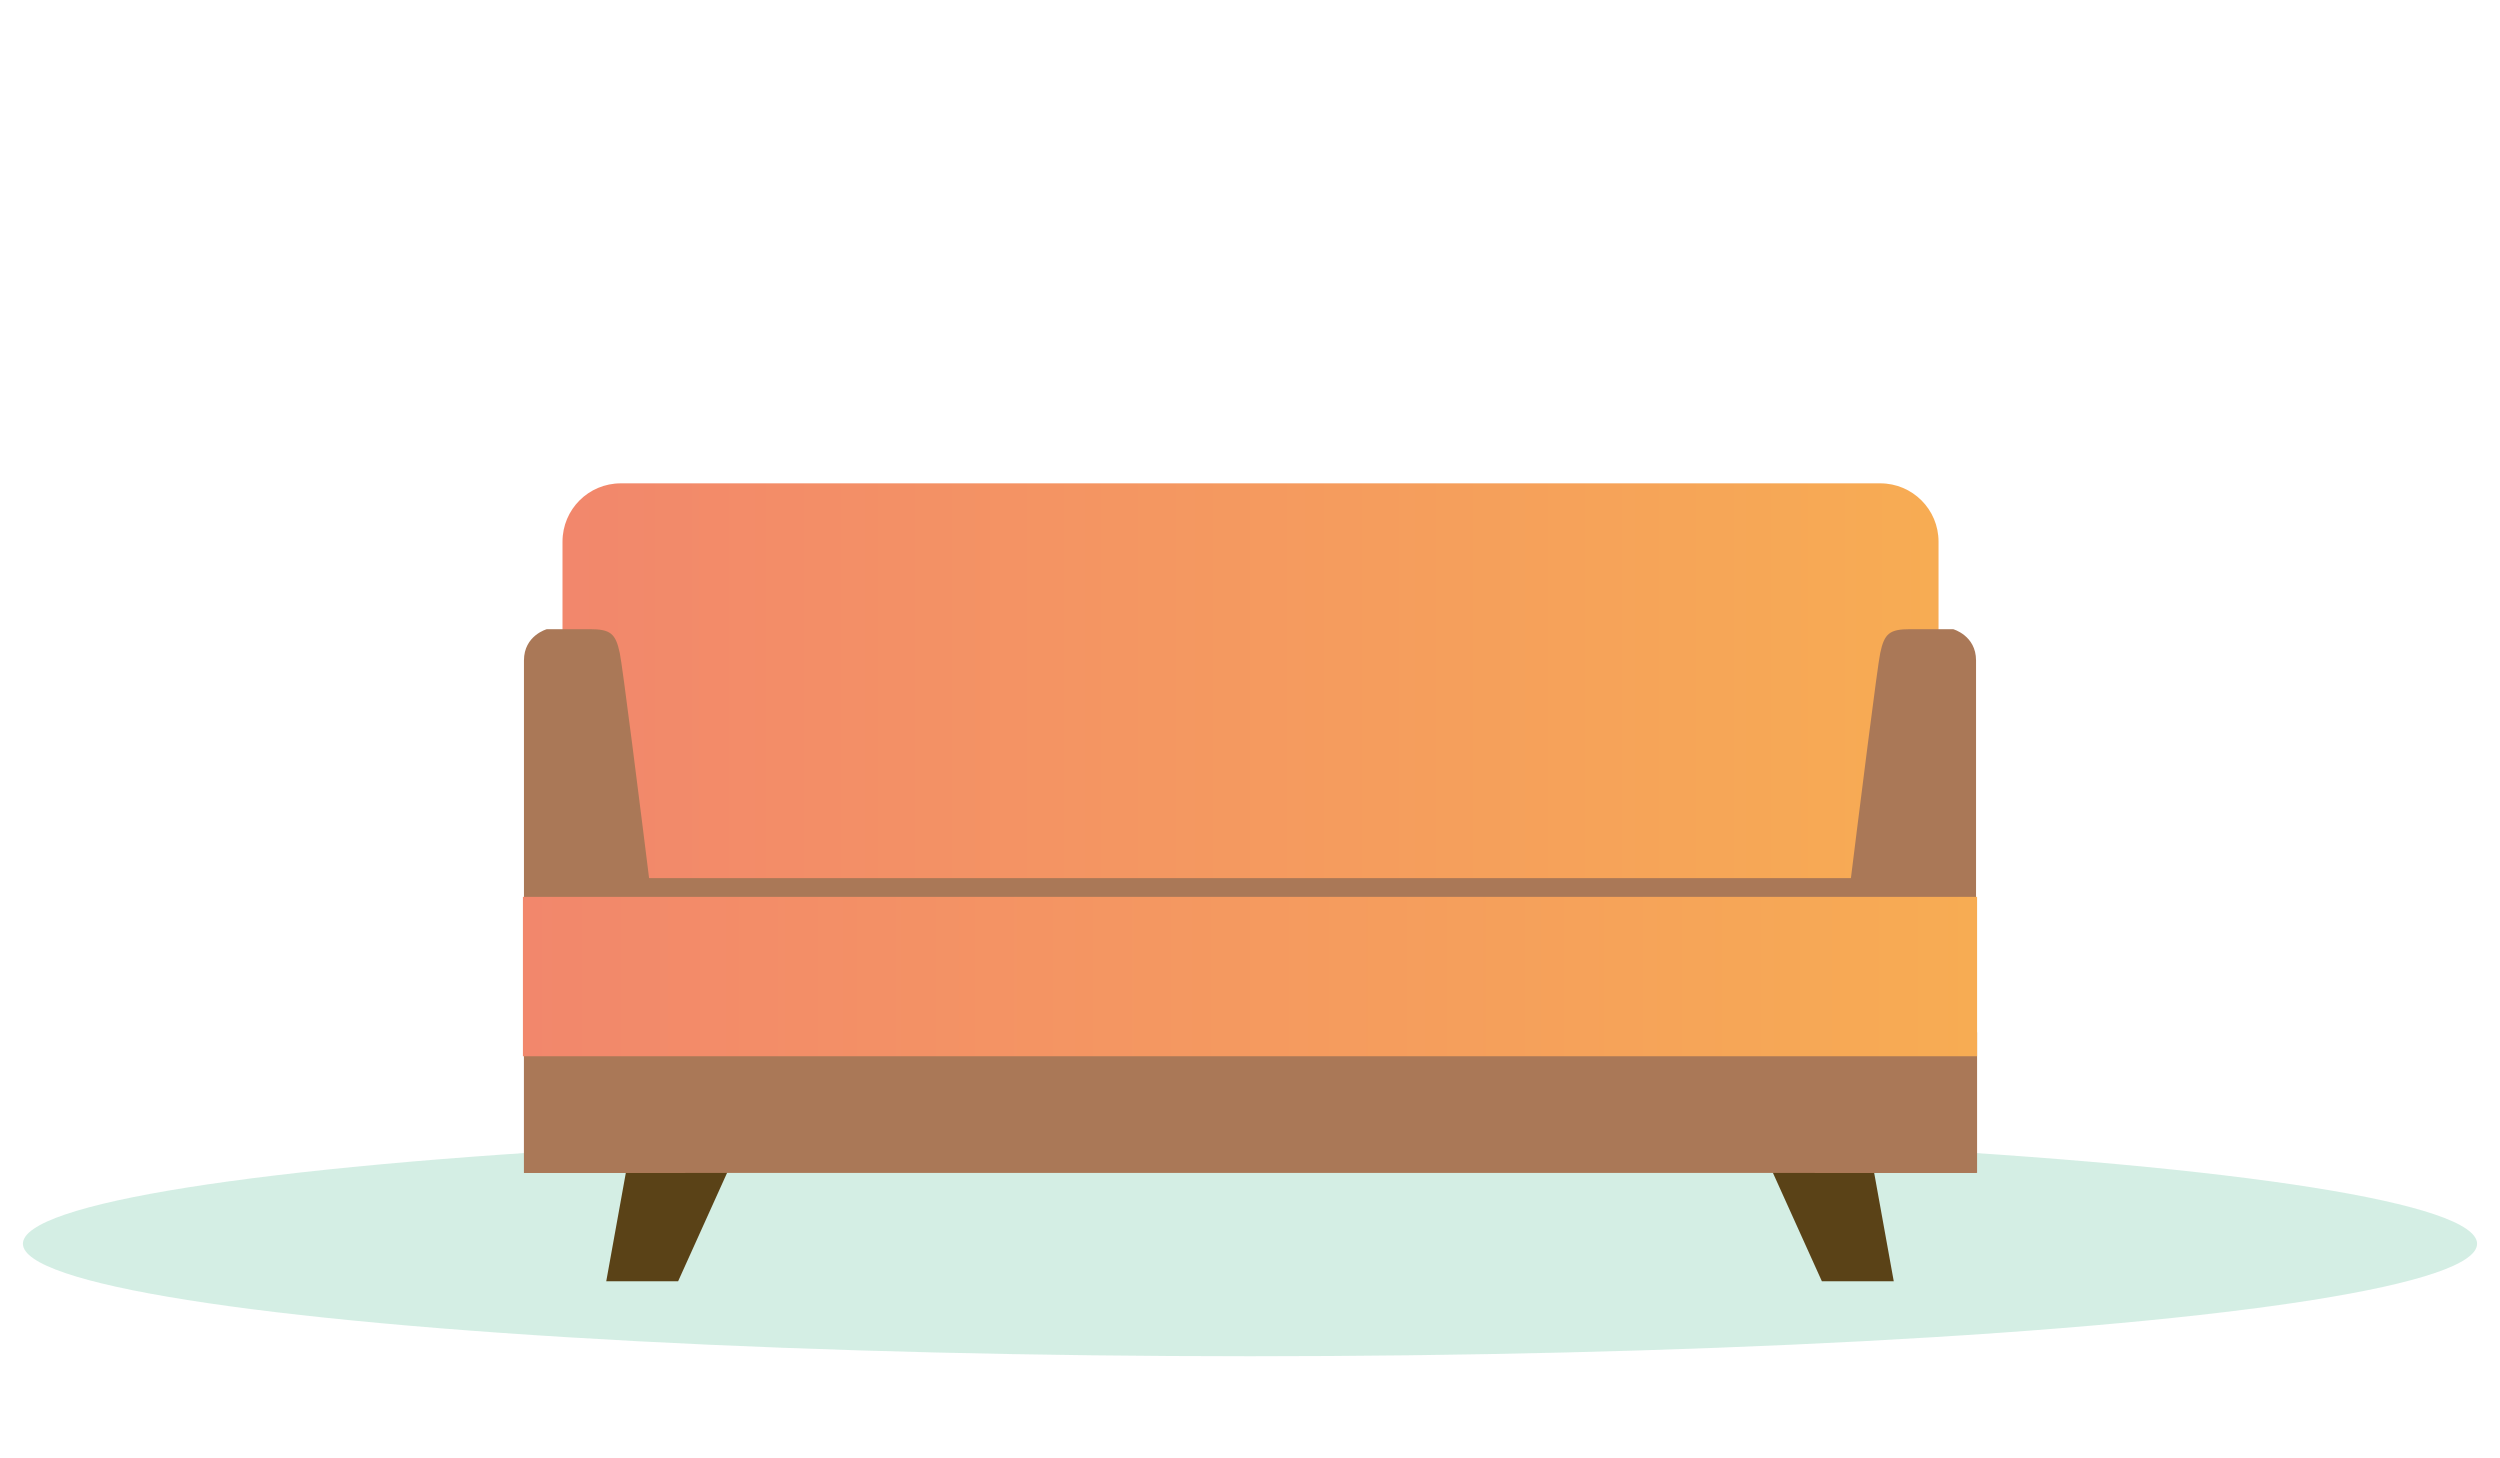 <?xml version="1.0" encoding="utf-8"?>
<!-- Generator: Adobe Illustrator 23.0.1, SVG Export Plug-In . SVG Version: 6.00 Build 0)  -->
<svg version="1.1" id="pict" xmlns="http://www.w3.org/2000/svg" xmlns:xlink="http://www.w3.org/1999/xlink" x="0px" y="0px"
	 viewBox="0 0 240 140" style="enable-background:new 0 0 240 140;" xml:space="preserve">
<style type="text/css">
	.st0{opacity:0.4;fill:#93D5BC;}
	.st1{fill:#5A4217;}
	.st2{fill:url(#SVGID_1_);}
	.st3{fill:#AA7857;}
	.st4{fill:url(#SVGID_2_);}
</style>
<ellipse class="st0" cx="120" cy="119.4" rx="117.8" ry="10.8"/>
<g>
	<g>
		<g>
			<g>
				<g>
					<g>
						<g>
							<g>
								<polygon class="st1" points="65.1,123 58.2,123 61,107.5 72.1,107.5 								"/>
							</g>
						</g>
					</g>
				</g>
			</g>
		</g>
		<g>
			<g>
				<g>
					<g>
						<g>
							<g>
								<polygon class="st1" points="174.9,123 181.8,123 179,107.5 167.9,107.5 								"/>
							</g>
						</g>
					</g>
				</g>
			</g>
		</g>
	</g>
	<linearGradient id="SVGID_1_" gradientUnits="userSpaceOnUse" x1="53.936" y1="69.107" x2="186.064" y2="69.107">
		<stop  offset="0" style="stop-color:#F2876C"/>
		<stop  offset="1" style="stop-color:#F7AC53"/>
	</linearGradient>
	<path class="st2" d="M180.4,91.9H59.6c-3.1,0-5.6-2.5-5.6-5.6V52c0-3.1,2.5-5.6,5.6-5.6h120.9c3.1,0,5.6,2.5,5.6,5.6v34.3
		C186.1,89.4,183.5,91.9,180.4,91.9z"/>
	<g>
		<g>
			<g>
				<g>
					<g>
						<g>
							<g>
								<rect x="50.3" y="99.1" class="st3" width="139.5" height="13.5"/>
							</g>
						</g>
					</g>
				</g>
			</g>
		</g>
		<g>
			<g>
				<g>
					<g>
						<g>
							<g>
								<path class="st3" d="M65.8,112.6H50.3c0,0,0-46.8,0-49.2s2.2-3,2.2-3s2.9,0,4.1,0c2,0,2.5,0.4,2.9,2.3
									C60,65,65.8,112.6,65.8,112.6z"/>
							</g>
						</g>
					</g>
				</g>
			</g>
		</g>
		<g>
			<g>
				<g>
					<g>
						<g>
							<g>
								<path class="st3" d="M174.2,112.6h15.5c0,0,0-46.8,0-49.2s-2.2-3-2.2-3s-2.9,0-4.1,0c-2,0-2.5,0.4-2.9,2.3
									C180,65,174.2,112.6,174.2,112.6z"/>
							</g>
						</g>
					</g>
				</g>
			</g>
		</g>
	</g>
	<rect x="54.1" y="84.3" class="st3" width="131.7" height="2.2"/>
	<linearGradient id="SVGID_2_" gradientUnits="userSpaceOnUse" x1="50.188" y1="93.724" x2="189.812" y2="93.724">
		<stop  offset="0" style="stop-color:#F2876C"/>
		<stop  offset="1" style="stop-color:#F7AC53"/>
	</linearGradient>
	<rect x="50.2" y="86.1" class="st4" width="139.6" height="15.3"/>
</g>
</svg>
